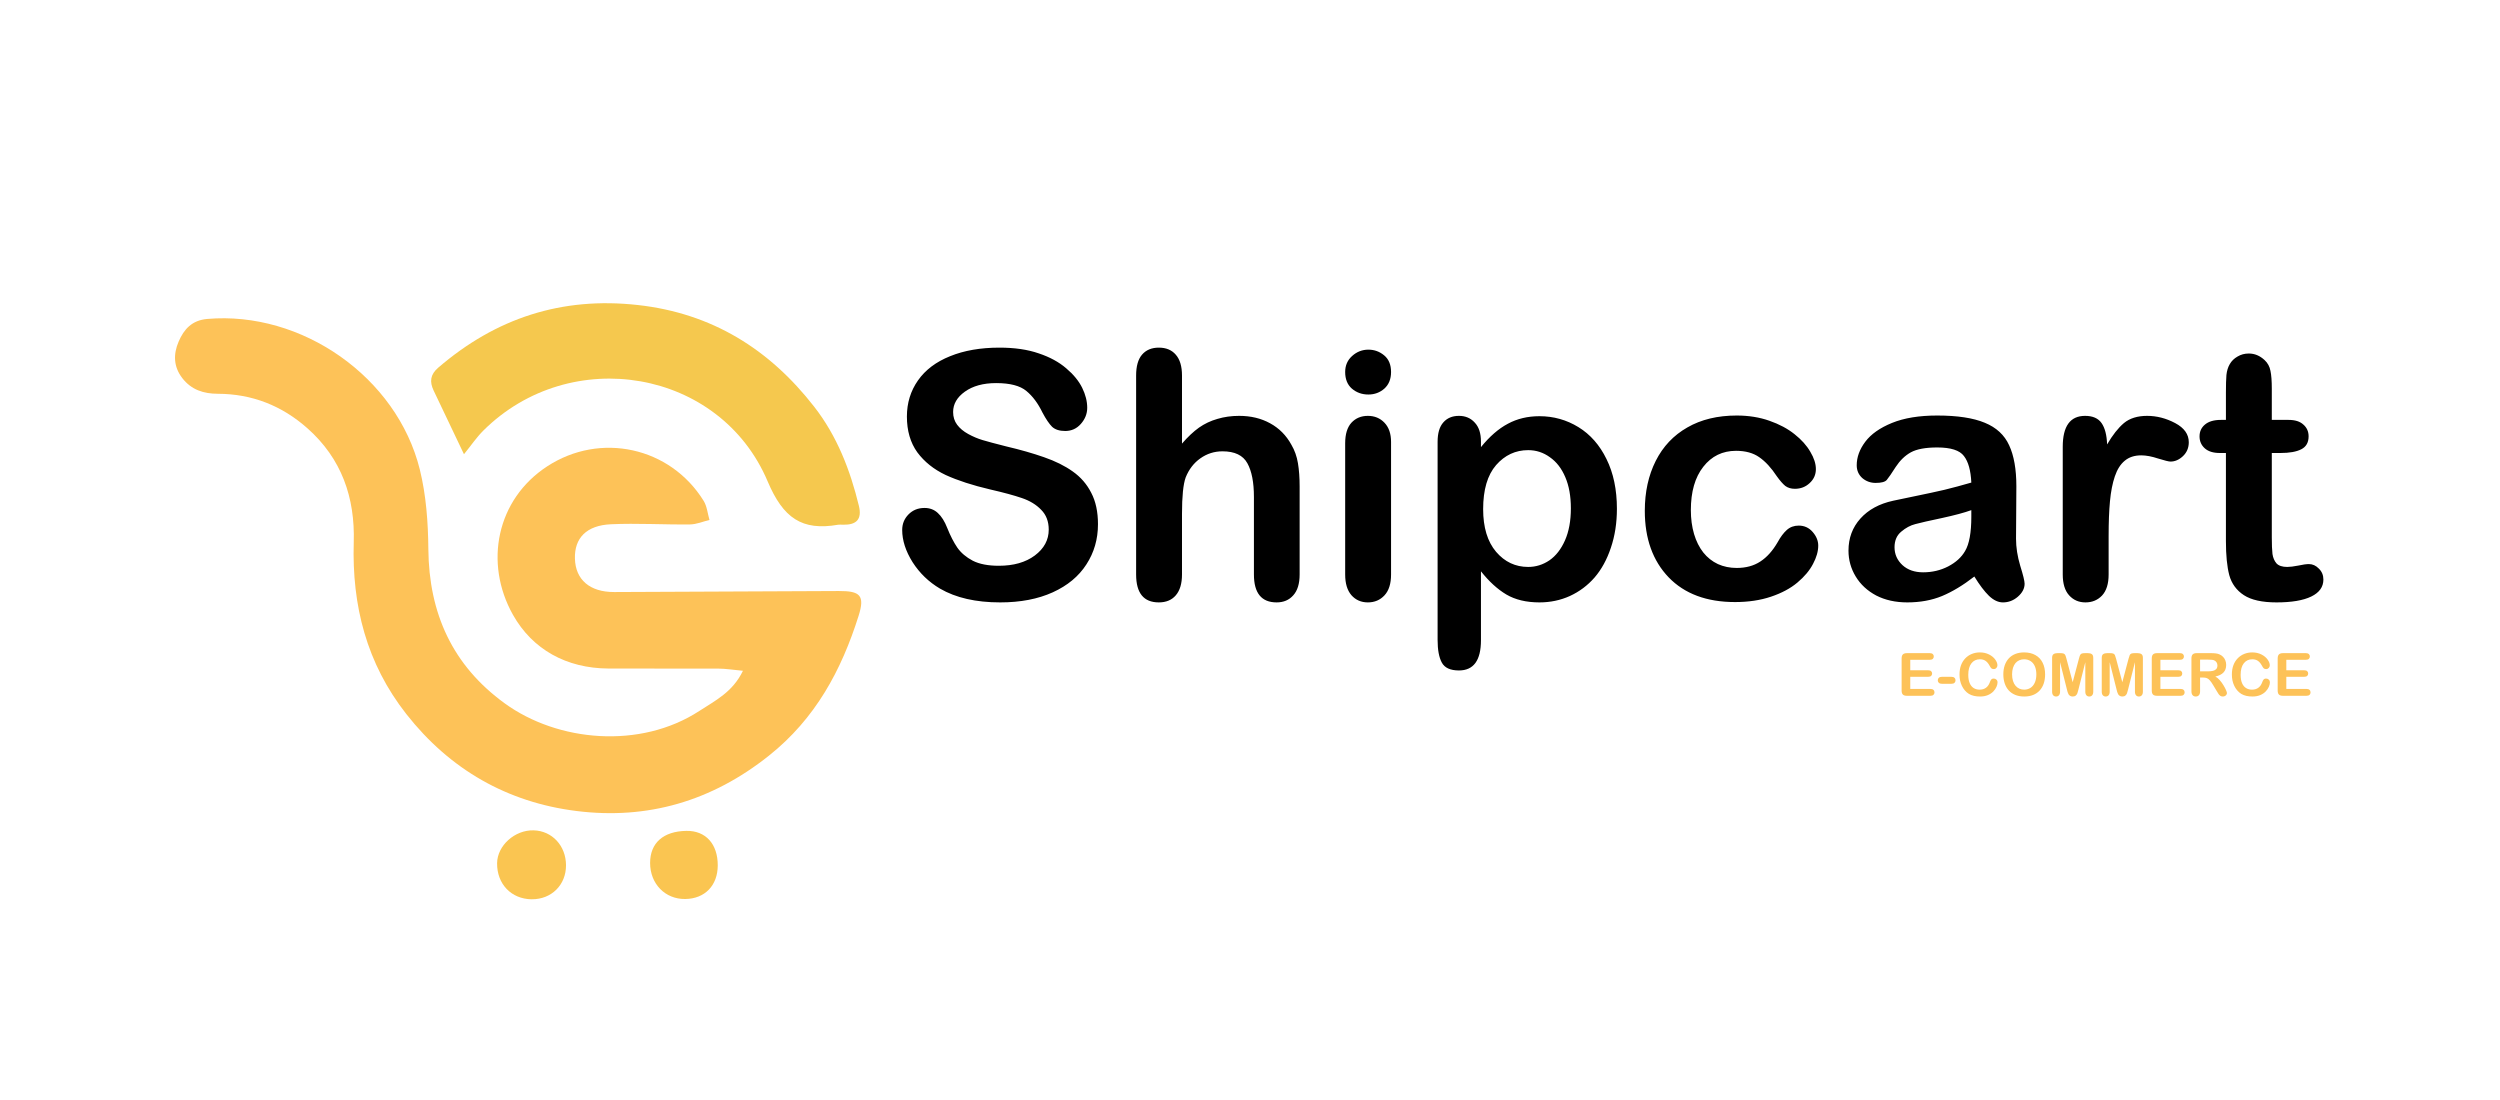 <svg xmlns="http://www.w3.org/2000/svg" fill="none" viewBox="0 0 707 311" height="311" width="707">
<path fill="#FDC258" d="M210.129 189.7C207.439 189.45 205.269 189.09 203.099 189.08C192.739 189.03 182.389 189.12 172.029 189.06C160.239 188.99 150.599 183.72 145.049 173.84C136.849 159.22 140.399 141.26 154.719 131.9C169.779 122.05 189.559 126.42 198.989 141.64C199.949 143.19 200.109 145.23 200.639 147.04C198.799 147.49 196.969 148.29 195.129 148.31C187.679 148.4 180.199 147.92 172.769 148.26C165.809 148.58 162.419 152.2 162.589 157.99C162.759 163.96 166.809 167.45 173.699 167.43C194.869 167.36 216.039 167.26 237.209 167.14C243.269 167.11 244.629 168.39 242.819 174.13C237.959 189.55 230.609 203.22 217.479 213.68C201.289 226.58 183.099 231.87 163.019 229.35C143.509 226.91 127.269 217.67 114.929 201.96C103.669 187.63 99.499 171.27 100.039 153.34C100.419 140.75 96.639 129.72 86.949 121.13C79.699 114.7 71.279 111.39 61.599 111.36C57.579 111.35 54.13 110.25 51.559 106.94C49.05 103.69 48.989 100.16 50.519 96.6C52.029 93.09 54.279 90.58 58.589 90.2C85.279 87.87 112.229 106.6 118.719 132.76C120.519 140.04 121.069 147.77 121.139 155.31C121.309 173.46 127.949 188.16 142.709 198.89C157.739 209.82 181.079 211.93 197.749 201.07C202.279 198.12 207.199 195.73 210.109 189.69L210.129 189.7Z"></path>
<path fill="#F5C84E" d="M131.209 128.449C127.829 121.359 125.219 115.899 122.629 110.439C121.459 107.969 121.649 105.939 123.929 103.979C140.219 89.969 158.859 83.859 180.379 86.259C201.299 88.589 217.559 98.699 230.269 115.039C236.729 123.339 240.439 132.929 242.899 143.069C243.839 146.959 242.109 148.459 238.429 148.389C237.969 148.389 237.499 148.319 237.059 148.389C226.759 150.199 221.469 146.469 217.099 136.149C203.639 104.319 161.319 97.249 136.669 121.789C134.779 123.669 133.269 125.919 131.209 128.459V128.449Z"></path>
<path fill="#FAC551" d="M202.98 244.73C202.97 250.42 199.34 254.17 193.78 254.24C188.1 254.31 183.86 249.96 183.85 244.05C183.85 238.38 187.58 235.08 194.1 234.97C199.56 234.88 202.99 238.66 202.98 244.73Z"></path>
<path fill="#FAC551" d="M150.359 254.32C144.589 254.25 140.509 250 140.579 244.1C140.639 239.13 145.589 234.68 150.899 234.82C156.139 234.96 160.039 239.16 160.069 244.68C160.099 250.25 155.939 254.37 150.369 254.31L150.359 254.32Z"></path>
<path fill="black" d="M310.507 148.259C310.507 152.473 309.414 156.259 307.228 159.618C305.073 162.976 301.905 165.606 297.723 167.507C293.541 169.408 288.582 170.358 282.848 170.358C275.973 170.358 270.301 169.059 265.834 166.461C262.666 164.592 260.084 162.105 258.088 159C256.123 155.863 255.141 152.822 255.141 149.875C255.141 148.164 255.727 146.707 256.9 145.503C258.103 144.267 259.624 143.649 261.462 143.649C262.951 143.649 264.202 144.125 265.216 145.075C266.262 146.026 267.149 147.435 267.878 149.305C268.765 151.523 269.715 153.376 270.729 154.865C271.775 156.354 273.232 157.59 275.101 158.572C276.971 159.522 279.426 159.998 282.468 159.998C286.65 159.998 290.04 159.031 292.638 157.099C295.268 155.134 296.582 152.695 296.582 149.78C296.582 147.467 295.87 145.598 294.444 144.172C293.05 142.715 291.228 141.606 288.978 140.845C286.761 140.085 283.782 139.277 280.044 138.422C275.038 137.249 270.84 135.887 267.45 134.335C264.092 132.75 261.414 130.612 259.418 127.919C257.454 125.194 256.472 121.82 256.472 117.796C256.472 113.962 257.517 110.556 259.608 107.578C261.699 104.6 264.725 102.319 268.686 100.735C272.646 99.119 277.303 98.311 282.658 98.311C286.935 98.311 290.626 98.85 293.731 99.927C296.868 100.972 299.466 102.382 301.525 104.157C303.584 105.899 305.089 107.737 306.04 109.669C306.99 111.602 307.465 113.487 307.465 115.325C307.465 117.004 306.864 118.525 305.66 119.887C304.487 121.218 303.014 121.883 301.24 121.883C299.624 121.883 298.388 121.487 297.533 120.695C296.709 119.871 295.806 118.541 294.824 116.703C293.557 114.073 292.036 112.03 290.262 110.572C288.487 109.083 285.636 108.339 281.707 108.339C278.064 108.339 275.117 109.147 272.868 110.762C270.65 112.347 269.541 114.263 269.541 116.513C269.541 117.907 269.921 119.111 270.682 120.125C271.442 121.139 272.488 122.01 273.818 122.739C275.149 123.467 276.495 124.038 277.858 124.449C279.22 124.861 281.47 125.463 284.606 126.255C288.535 127.174 292.083 128.188 295.252 129.297C298.452 130.406 301.161 131.752 303.378 133.337C305.628 134.921 307.37 136.933 308.606 139.372C309.873 141.78 310.507 144.742 310.507 148.259ZM334.269 106.2V125.447C335.917 123.546 337.517 122.042 339.069 120.933C340.653 119.824 342.396 119 344.297 118.461C346.198 117.891 348.241 117.606 350.428 117.606C353.723 117.606 356.637 118.303 359.172 119.697C361.738 121.091 363.75 123.119 365.208 125.78C366.126 127.333 366.744 129.075 367.061 131.008C367.378 132.909 367.536 135.111 367.536 137.614V162.469C367.536 165.067 366.934 167.031 365.73 168.362C364.558 169.693 362.99 170.358 361.025 170.358C356.748 170.358 354.61 167.728 354.61 162.469V140.56C354.61 136.41 353.992 133.226 352.756 131.008C351.521 128.758 349.176 127.634 345.723 127.634C343.41 127.634 341.319 128.299 339.449 129.63C337.612 130.929 336.234 132.719 335.315 135C334.618 136.933 334.269 140.37 334.269 145.313V162.469C334.269 165.035 333.683 167 332.511 168.362C331.37 169.693 329.77 170.358 327.711 170.358C323.434 170.358 321.295 167.728 321.295 162.469V106.2C321.295 103.57 321.85 101.606 322.958 100.307C324.099 98.976 325.683 98.311 327.711 98.311C329.77 98.311 331.37 98.976 332.511 100.307C333.683 101.638 334.269 103.602 334.269 106.2ZM393.39 124.972V162.469C393.39 165.067 392.772 167.031 391.536 168.362C390.301 169.693 388.732 170.358 386.831 170.358C384.93 170.358 383.378 169.677 382.174 168.314C381.002 166.952 380.415 165.004 380.415 162.469V125.352C380.415 122.786 381.002 120.853 382.174 119.554C383.378 118.255 384.93 117.606 386.831 117.606C388.732 117.606 390.301 118.255 391.536 119.554C392.772 120.853 393.39 122.659 393.39 124.972ZM386.974 111.57C385.168 111.57 383.615 111.016 382.316 109.907C381.049 108.798 380.415 107.23 380.415 105.202C380.415 103.364 381.065 101.86 382.364 100.687C383.695 99.483 385.231 98.881 386.974 98.881C388.653 98.881 390.142 99.42 391.441 100.497C392.74 101.574 393.39 103.143 393.39 105.202C393.39 107.198 392.756 108.766 391.489 109.907C390.221 111.016 388.716 111.57 386.974 111.57ZM418.815 124.877V126.445C421.255 123.436 423.789 121.234 426.419 119.84C429.049 118.414 432.027 117.701 435.354 117.701C439.346 117.701 443.021 118.731 446.379 120.79C449.738 122.849 452.383 125.859 454.316 129.82C456.28 133.78 457.262 138.469 457.262 143.887C457.262 147.879 456.692 151.554 455.552 154.913C454.443 158.239 452.906 161.043 450.942 163.324C448.977 165.574 446.649 167.316 443.956 168.552C441.294 169.756 438.427 170.358 435.354 170.358C431.647 170.358 428.526 169.613 425.991 168.124C423.488 166.635 421.096 164.449 418.815 161.566V181.051C418.815 186.754 416.74 189.605 412.589 189.605C410.15 189.605 408.534 188.861 407.742 187.372C406.95 185.914 406.554 183.776 406.554 180.956V124.972C406.554 122.501 407.092 120.663 408.17 119.459C409.247 118.224 410.72 117.606 412.589 117.606C414.427 117.606 415.916 118.24 417.057 119.507C418.229 120.743 418.815 122.533 418.815 124.877ZM444.241 143.744C444.241 140.323 443.718 137.392 442.672 134.952C441.627 132.481 440.169 130.596 438.3 129.297C436.463 127.966 434.419 127.301 432.17 127.301C428.589 127.301 425.564 128.711 423.092 131.531C420.653 134.35 419.433 138.501 419.433 143.982C419.433 149.146 420.653 153.17 423.092 156.053C425.532 158.905 428.558 160.33 432.17 160.33C434.324 160.33 436.32 159.713 438.158 158.477C439.995 157.21 441.468 155.324 442.577 152.822C443.686 150.319 444.241 147.293 444.241 143.744ZM514.197 154.295C514.197 155.911 513.706 157.637 512.723 159.475C511.773 161.313 510.3 163.071 508.304 164.75C506.339 166.398 503.852 167.728 500.842 168.742C497.832 169.756 494.442 170.263 490.672 170.263C482.656 170.263 476.399 167.934 471.9 163.277C467.401 158.588 465.151 152.315 465.151 144.457C465.151 139.134 466.181 134.43 468.241 130.342C470.3 126.255 473.278 123.103 477.175 120.885C481.072 118.636 485.73 117.511 491.147 117.511C494.506 117.511 497.579 118.002 500.367 118.984C503.187 119.966 505.563 121.234 507.496 122.786C509.46 124.339 510.949 126.002 511.963 127.776C513.009 129.519 513.531 131.15 513.531 132.671C513.531 134.224 512.945 135.538 511.773 136.616C510.632 137.693 509.238 138.232 507.591 138.232C506.514 138.232 505.611 137.962 504.882 137.424C504.185 136.853 503.393 135.95 502.506 134.715C500.922 132.307 499.258 130.501 497.516 129.297C495.805 128.093 493.619 127.491 490.957 127.491C487.124 127.491 484.035 128.996 481.69 132.006C479.345 134.984 478.173 139.071 478.173 144.267C478.173 146.707 478.474 148.956 479.076 151.016C479.678 153.043 480.549 154.786 481.69 156.243C482.831 157.669 484.209 158.762 485.825 159.522C487.44 160.251 489.215 160.616 491.147 160.616C493.745 160.616 495.963 160.014 497.801 158.81C499.67 157.606 501.318 155.768 502.743 153.297C503.535 151.839 504.391 150.699 505.31 149.875C506.228 149.051 507.353 148.639 508.684 148.639C510.268 148.639 511.583 149.241 512.628 150.445C513.674 151.649 514.197 152.932 514.197 154.295ZM558.347 163.039C555.21 165.479 552.169 167.316 549.222 168.552C546.307 169.756 543.028 170.358 539.385 170.358C536.058 170.358 533.127 169.709 530.593 168.41C528.09 167.079 526.157 165.289 524.795 163.039C523.432 160.79 522.751 158.35 522.751 155.721C522.751 152.172 523.876 149.146 526.125 146.643C528.375 144.14 531.464 142.461 535.393 141.606C536.216 141.416 538.26 140.988 541.523 140.323C544.787 139.657 547.575 139.055 549.888 138.517C552.232 137.946 554.767 137.265 557.491 136.473C557.333 133.051 556.636 130.548 555.4 128.964C554.196 127.348 551.678 126.541 547.844 126.541C544.549 126.541 542.062 127 540.383 127.919C538.735 128.838 537.309 130.216 536.105 132.053C534.933 133.891 534.094 135.111 533.587 135.713C533.111 136.283 532.066 136.568 530.45 136.568C528.993 136.568 527.725 136.109 526.648 135.19C525.603 134.239 525.08 133.036 525.08 131.578C525.08 129.297 525.888 127.079 527.504 124.925C529.119 122.77 531.638 120.996 535.06 119.602C538.482 118.208 542.743 117.511 547.844 117.511C553.547 117.511 558.03 118.192 561.293 119.554C564.557 120.885 566.854 123.008 568.184 125.923C569.547 128.838 570.228 132.703 570.228 137.519C570.228 140.56 570.212 143.142 570.18 145.265C570.18 147.388 570.165 149.748 570.133 152.346C570.133 154.786 570.529 157.336 571.321 159.998C572.145 162.627 572.557 164.322 572.557 165.083C572.557 166.414 571.923 167.633 570.656 168.742C569.42 169.819 568.01 170.358 566.426 170.358C565.095 170.358 563.78 169.74 562.481 168.505C561.182 167.237 559.804 165.415 558.347 163.039ZM557.491 144.267C555.59 144.964 552.818 145.709 549.175 146.501C545.563 147.261 543.06 147.831 541.666 148.212C540.272 148.56 538.941 149.273 537.674 150.35C536.406 151.396 535.773 152.869 535.773 154.77C535.773 156.734 536.517 158.414 538.006 159.808C539.496 161.17 541.444 161.851 543.852 161.851C546.418 161.851 548.779 161.297 550.933 160.188C553.119 159.047 554.719 157.59 555.733 155.816C556.905 153.851 557.491 150.62 557.491 146.121V144.267ZM596.319 151.633V162.469C596.319 165.099 595.701 167.079 594.465 168.41C593.23 169.709 591.661 170.358 589.761 170.358C587.891 170.358 586.355 169.693 585.151 168.362C583.947 167.031 583.345 165.067 583.345 162.469V126.35C583.345 120.521 585.452 117.606 589.665 117.606C591.82 117.606 593.372 118.287 594.323 119.649C595.273 121.012 595.796 123.024 595.891 125.685C597.444 123.024 599.028 121.012 600.644 119.649C602.291 118.287 604.477 117.606 607.202 117.606C609.927 117.606 612.572 118.287 615.139 119.649C617.705 121.012 618.988 122.818 618.988 125.067C618.988 126.651 618.434 127.966 617.325 129.012C616.247 130.026 615.075 130.533 613.808 130.533C613.333 130.533 612.176 130.247 610.339 129.677C608.533 129.075 606.933 128.774 605.539 128.774C603.638 128.774 602.085 129.281 600.881 130.295C599.677 131.277 598.743 132.75 598.077 134.715C597.412 136.679 596.953 139.024 596.699 141.748C596.446 144.441 596.319 147.736 596.319 151.633ZM628.065 118.747H629.491V110.953C629.491 108.861 629.538 107.23 629.633 106.057C629.76 104.854 630.077 103.824 630.584 102.968C631.091 102.081 631.82 101.368 632.77 100.83C633.721 100.26 634.782 99.974 635.954 99.974C637.602 99.974 639.091 100.592 640.422 101.828C641.309 102.652 641.863 103.665 642.085 104.869C642.338 106.042 642.465 107.721 642.465 109.907V118.747H647.218C649.055 118.747 650.449 119.19 651.4 120.077C652.382 120.933 652.873 122.042 652.873 123.404C652.873 125.146 652.176 126.366 650.782 127.063C649.419 127.76 647.455 128.109 644.889 128.109H642.465V151.966C642.465 153.994 642.528 155.562 642.655 156.671C642.814 157.748 643.194 158.635 643.796 159.332C644.429 159.998 645.443 160.33 646.837 160.33C647.598 160.33 648.627 160.204 649.926 159.95C651.225 159.665 652.239 159.522 652.968 159.522C654.014 159.522 654.948 159.95 655.772 160.806C656.627 161.629 657.055 162.659 657.055 163.895C657.055 165.986 655.914 167.586 653.633 168.695C651.352 169.804 648.073 170.358 643.796 170.358C639.74 170.358 636.667 169.677 634.576 168.314C632.485 166.952 631.107 165.067 630.441 162.659C629.808 160.251 629.491 157.035 629.491 153.012V128.109H627.78C625.911 128.109 624.485 127.665 623.503 126.778C622.521 125.891 622.03 124.766 622.03 123.404C622.03 122.042 622.537 120.933 623.55 120.077C624.596 119.19 626.101 118.747 628.065 118.747Z"></path>
<path fill="#FDC258" d="M545.725 186.592H540.221V189.554H545.289C545.662 189.554 545.939 189.639 546.12 189.809C546.307 189.974 546.4 190.193 546.4 190.467C546.4 190.741 546.309 190.966 546.128 191.142C545.947 191.312 545.668 191.397 545.289 191.397H540.221V194.828H545.914C546.298 194.828 546.586 194.918 546.778 195.099C546.976 195.275 547.074 195.511 547.074 195.807C547.074 196.092 546.976 196.325 546.778 196.506C546.586 196.682 546.298 196.77 545.914 196.77H539.275C538.743 196.77 538.359 196.652 538.123 196.416C537.893 196.18 537.777 195.799 537.777 195.272V186.205C537.777 185.854 537.829 185.569 537.934 185.35C538.038 185.125 538.2 184.963 538.419 184.864C538.644 184.76 538.929 184.708 539.275 184.708H545.725C546.115 184.708 546.403 184.796 546.589 184.971C546.781 185.141 546.877 185.366 546.877 185.646C546.877 185.931 546.781 186.161 546.589 186.337C546.403 186.507 546.115 186.592 545.725 186.592ZM551.814 193.38H549.214C548.819 193.38 548.517 193.289 548.309 193.108C548.106 192.922 548.004 192.683 548.004 192.392C548.004 192.096 548.103 191.858 548.3 191.677C548.503 191.49 548.808 191.397 549.214 191.397H551.814C552.219 191.397 552.521 191.49 552.719 191.677C552.922 191.858 553.023 192.096 553.023 192.392C553.023 192.683 552.924 192.922 552.727 193.108C552.529 193.289 552.225 193.38 551.814 193.38ZM564.904 192.96C564.904 193.344 564.808 193.761 564.616 194.211C564.429 194.655 564.133 195.094 563.727 195.527C563.321 195.955 562.803 196.303 562.172 196.572C561.541 196.841 560.806 196.975 559.967 196.975C559.331 196.975 558.752 196.915 558.231 196.794C557.71 196.674 557.235 196.487 556.808 196.235C556.385 195.977 555.996 195.64 555.639 195.223C555.321 194.844 555.05 194.422 554.825 193.956C554.6 193.484 554.43 192.982 554.315 192.45C554.205 191.918 554.15 191.353 554.15 190.755C554.15 189.784 554.29 188.915 554.57 188.147C554.855 187.379 555.261 186.724 555.787 186.181C556.314 185.632 556.931 185.215 557.639 184.93C558.346 184.645 559.1 184.502 559.901 184.502C560.878 184.502 561.747 184.697 562.509 185.086C563.272 185.476 563.856 185.959 564.262 186.534C564.668 187.105 564.871 187.645 564.871 188.155C564.871 188.435 564.772 188.682 564.574 188.896C564.377 189.11 564.138 189.217 563.859 189.217C563.546 189.217 563.31 189.143 563.151 188.995C562.997 188.846 562.825 188.591 562.633 188.229C562.315 187.631 561.939 187.184 561.506 186.888C561.078 186.592 560.548 186.444 559.918 186.444C558.914 186.444 558.113 186.825 557.515 187.588C556.923 188.35 556.627 189.433 556.627 190.837C556.627 191.775 556.758 192.557 557.022 193.182C557.285 193.802 557.658 194.266 558.141 194.573C558.623 194.88 559.188 195.034 559.835 195.034C560.537 195.034 561.13 194.861 561.613 194.515C562.101 194.164 562.468 193.651 562.715 192.977C562.819 192.659 562.948 192.401 563.102 192.203C563.255 192 563.502 191.899 563.842 191.899C564.133 191.899 564.382 192 564.591 192.203C564.799 192.406 564.904 192.659 564.904 192.96ZM572.407 184.502C573.658 184.502 574.73 184.757 575.624 185.267C576.524 185.772 577.204 186.493 577.664 187.431C578.125 188.364 578.356 189.461 578.356 190.722C578.356 191.655 578.229 192.502 577.977 193.265C577.725 194.027 577.346 194.688 576.842 195.247C576.337 195.807 575.717 196.235 574.982 196.531C574.247 196.827 573.405 196.975 572.456 196.975C571.513 196.975 570.668 196.824 569.922 196.523C569.176 196.216 568.554 195.785 568.055 195.231C567.556 194.677 567.177 194.011 566.919 193.232C566.667 192.453 566.541 191.611 566.541 190.706C566.541 189.779 566.672 188.929 566.936 188.155C567.205 187.382 567.591 186.724 568.096 186.181C568.6 185.638 569.215 185.224 569.939 184.938C570.663 184.648 571.486 184.502 572.407 184.502ZM575.879 190.706C575.879 189.823 575.736 189.058 575.451 188.41C575.166 187.763 574.757 187.275 574.225 186.946C573.699 186.611 573.093 186.444 572.407 186.444C571.919 186.444 571.466 186.537 571.05 186.724C570.638 186.905 570.282 187.171 569.98 187.522C569.684 187.873 569.448 188.323 569.272 188.871C569.102 189.414 569.017 190.026 569.017 190.706C569.017 191.391 569.102 192.011 569.272 192.565C569.448 193.119 569.692 193.58 570.005 193.947C570.323 194.309 570.685 194.581 571.091 194.762C571.502 194.943 571.952 195.034 572.44 195.034C573.065 195.034 573.638 194.877 574.16 194.565C574.686 194.252 575.103 193.769 575.41 193.117C575.723 192.464 575.879 191.66 575.879 190.706ZM584.518 194.951L582.585 187.267V195.593C582.585 196.054 582.48 196.399 582.272 196.63C582.069 196.86 581.797 196.975 581.457 196.975C581.128 196.975 580.859 196.863 580.651 196.638C580.443 196.408 580.338 196.059 580.338 195.593V186.049C580.338 185.522 580.476 185.169 580.75 184.988C581.024 184.801 581.394 184.708 581.86 184.708H582.617C583.073 184.708 583.402 184.749 583.605 184.831C583.813 184.914 583.967 185.062 584.065 185.276C584.164 185.49 584.277 185.838 584.403 186.321L586.155 192.927L587.908 186.321C588.034 185.838 588.146 185.49 588.245 185.276C588.344 185.062 588.495 184.914 588.698 184.831C588.906 184.749 589.238 184.708 589.693 184.708H590.45C590.916 184.708 591.287 184.801 591.561 184.988C591.835 185.169 591.972 185.522 591.972 186.049V195.593C591.972 196.054 591.868 196.399 591.659 196.63C591.457 196.86 591.182 196.975 590.837 196.975C590.513 196.975 590.247 196.86 590.039 196.63C589.83 196.399 589.726 196.054 589.726 195.593V187.267L587.793 194.951C587.666 195.45 587.562 195.818 587.48 196.054C587.403 196.284 587.258 196.495 587.044 196.687C586.83 196.879 586.534 196.975 586.155 196.975C585.87 196.975 585.629 196.912 585.431 196.786C585.234 196.665 585.08 196.509 584.971 196.317C584.861 196.125 584.773 195.914 584.707 195.683C584.647 195.448 584.584 195.204 584.518 194.951ZM598.554 194.951L596.621 187.267V195.593C596.621 196.054 596.516 196.399 596.308 196.63C596.105 196.86 595.834 196.975 595.494 196.975C595.164 196.975 594.896 196.863 594.687 196.638C594.479 196.408 594.375 196.059 594.375 195.593V186.049C594.375 185.522 594.512 185.169 594.786 184.988C595.06 184.801 595.43 184.708 595.897 184.708H596.654C597.109 184.708 597.438 184.749 597.641 184.831C597.849 184.914 598.003 185.062 598.102 185.276C598.2 185.49 598.313 185.838 598.439 186.321L600.191 192.927L601.944 186.321C602.07 185.838 602.183 185.49 602.281 185.276C602.38 185.062 602.531 184.914 602.734 184.831C602.942 184.749 603.274 184.708 603.729 184.708H604.486C604.952 184.708 605.323 184.801 605.597 184.988C605.871 185.169 606.008 185.522 606.008 186.049V195.593C606.008 196.054 605.904 196.399 605.696 196.63C605.493 196.86 605.218 196.975 604.873 196.975C604.549 196.975 604.283 196.86 604.075 196.63C603.866 196.399 603.762 196.054 603.762 195.593V187.267L601.829 194.951C601.703 195.45 601.598 195.818 601.516 196.054C601.439 196.284 601.294 196.495 601.08 196.687C600.866 196.879 600.57 196.975 600.191 196.975C599.906 196.975 599.665 196.912 599.467 196.786C599.27 196.665 599.116 196.509 599.007 196.317C598.897 196.125 598.809 195.914 598.743 195.683C598.683 195.448 598.62 195.204 598.554 194.951ZM616.466 186.592H610.961V189.554H616.029C616.402 189.554 616.679 189.639 616.86 189.809C617.047 189.974 617.14 190.193 617.14 190.467C617.14 190.741 617.05 190.966 616.869 191.142C616.688 191.312 616.408 191.397 616.029 191.397H610.961V194.828H616.655C617.039 194.828 617.327 194.918 617.519 195.099C617.716 195.275 617.815 195.511 617.815 195.807C617.815 196.092 617.716 196.325 617.519 196.506C617.327 196.682 617.039 196.77 616.655 196.77H610.015C609.483 196.77 609.099 196.652 608.863 196.416C608.633 196.18 608.518 195.799 608.518 195.272V186.205C608.518 185.854 608.57 185.569 608.674 185.35C608.778 185.125 608.94 184.963 609.159 184.864C609.384 184.76 609.67 184.708 610.015 184.708H616.466C616.855 184.708 617.143 184.796 617.329 184.971C617.521 185.141 617.617 185.366 617.617 185.646C617.617 185.931 617.521 186.161 617.329 186.337C617.143 186.507 616.855 186.592 616.466 186.592ZM623.039 191.611H622.184V195.486C622.184 195.996 622.071 196.372 621.846 196.613C621.621 196.855 621.328 196.975 620.966 196.975C620.577 196.975 620.275 196.849 620.061 196.597C619.847 196.344 619.74 195.974 619.74 195.486V186.205C619.74 185.679 619.858 185.298 620.094 185.062C620.33 184.826 620.711 184.708 621.238 184.708H625.211C625.76 184.708 626.229 184.733 626.618 184.782C627.008 184.826 627.359 184.919 627.671 185.062C628.05 185.221 628.384 185.448 628.675 185.745C628.966 186.041 629.185 186.386 629.333 186.781C629.487 187.171 629.564 187.585 629.564 188.024C629.564 188.923 629.309 189.642 628.799 190.179C628.294 190.717 627.526 191.098 626.495 191.323C626.928 191.553 627.342 191.893 627.737 192.343C628.132 192.793 628.483 193.273 628.79 193.783C629.103 194.288 629.344 194.746 629.514 195.157C629.69 195.563 629.778 195.843 629.778 195.996C629.778 196.155 629.726 196.314 629.621 196.473C629.523 196.627 629.386 196.748 629.21 196.835C629.034 196.929 628.832 196.975 628.601 196.975C628.327 196.975 628.097 196.909 627.91 196.778C627.724 196.652 627.562 196.49 627.425 196.292C627.293 196.095 627.112 195.804 626.882 195.42L625.903 193.791C625.551 193.193 625.236 192.738 624.956 192.425C624.682 192.113 624.402 191.899 624.117 191.784C623.832 191.668 623.473 191.611 623.039 191.611ZM624.438 186.543H622.184V189.858H624.372C624.959 189.858 625.453 189.809 625.853 189.71C626.254 189.606 626.558 189.433 626.766 189.192C626.98 188.945 627.087 188.608 627.087 188.18C627.087 187.845 627.002 187.552 626.832 187.3C626.662 187.042 626.426 186.85 626.125 186.724C625.839 186.603 625.277 186.543 624.438 186.543ZM641.93 192.96C641.93 193.344 641.834 193.761 641.642 194.211C641.455 194.655 641.159 195.094 640.753 195.527C640.347 195.955 639.829 196.303 639.198 196.572C638.567 196.841 637.832 196.975 636.993 196.975C636.357 196.975 635.778 196.915 635.257 196.794C634.736 196.674 634.262 196.487 633.834 196.235C633.412 195.977 633.022 195.64 632.666 195.223C632.347 194.844 632.076 194.422 631.851 193.956C631.626 193.484 631.456 192.982 631.341 192.45C631.231 191.918 631.176 191.353 631.176 190.755C631.176 189.784 631.316 188.915 631.596 188.147C631.881 187.379 632.287 186.724 632.814 186.181C633.34 185.632 633.957 185.215 634.665 184.93C635.372 184.645 636.127 184.502 636.927 184.502C637.904 184.502 638.773 184.697 639.536 185.086C640.298 185.476 640.882 185.959 641.288 186.534C641.694 187.105 641.897 187.645 641.897 188.155C641.897 188.435 641.798 188.682 641.601 188.896C641.403 189.11 641.165 189.217 640.885 189.217C640.572 189.217 640.336 189.143 640.177 188.995C640.024 188.846 639.851 188.591 639.659 188.229C639.341 187.631 638.965 187.184 638.532 186.888C638.104 186.592 637.575 186.444 636.944 186.444C635.94 186.444 635.139 186.825 634.541 187.588C633.949 188.35 633.653 189.433 633.653 190.837C633.653 191.775 633.784 192.557 634.048 193.182C634.311 193.802 634.684 194.266 635.167 194.573C635.649 194.88 636.214 195.034 636.862 195.034C637.564 195.034 638.156 194.861 638.639 194.515C639.127 194.164 639.494 193.651 639.741 192.977C639.845 192.659 639.974 192.401 640.128 192.203C640.282 192 640.528 191.899 640.868 191.899C641.159 191.899 641.409 192 641.617 192.203C641.826 192.406 641.93 192.659 641.93 192.96ZM652.074 186.592H646.57V189.554H651.638C652.011 189.554 652.288 189.639 652.469 189.809C652.656 189.974 652.749 190.193 652.749 190.467C652.749 190.741 652.658 190.966 652.477 191.142C652.296 191.312 652.017 191.397 651.638 191.397H646.57V194.828H652.264C652.648 194.828 652.935 194.918 653.127 195.099C653.325 195.275 653.424 195.511 653.424 195.807C653.424 196.092 653.325 196.325 653.127 196.506C652.935 196.682 652.648 196.77 652.264 196.77H645.624C645.092 196.77 644.708 196.652 644.472 196.416C644.242 196.18 644.127 195.799 644.127 195.272V186.205C644.127 185.854 644.179 185.569 644.283 185.35C644.387 185.125 644.549 184.963 644.768 184.864C644.993 184.76 645.278 184.708 645.624 184.708H652.074C652.464 184.708 652.752 184.796 652.938 184.971C653.13 185.141 653.226 185.366 653.226 185.646C653.226 185.931 653.13 186.161 652.938 186.337C652.752 186.507 652.464 186.592 652.074 186.592Z"></path>
</svg>
